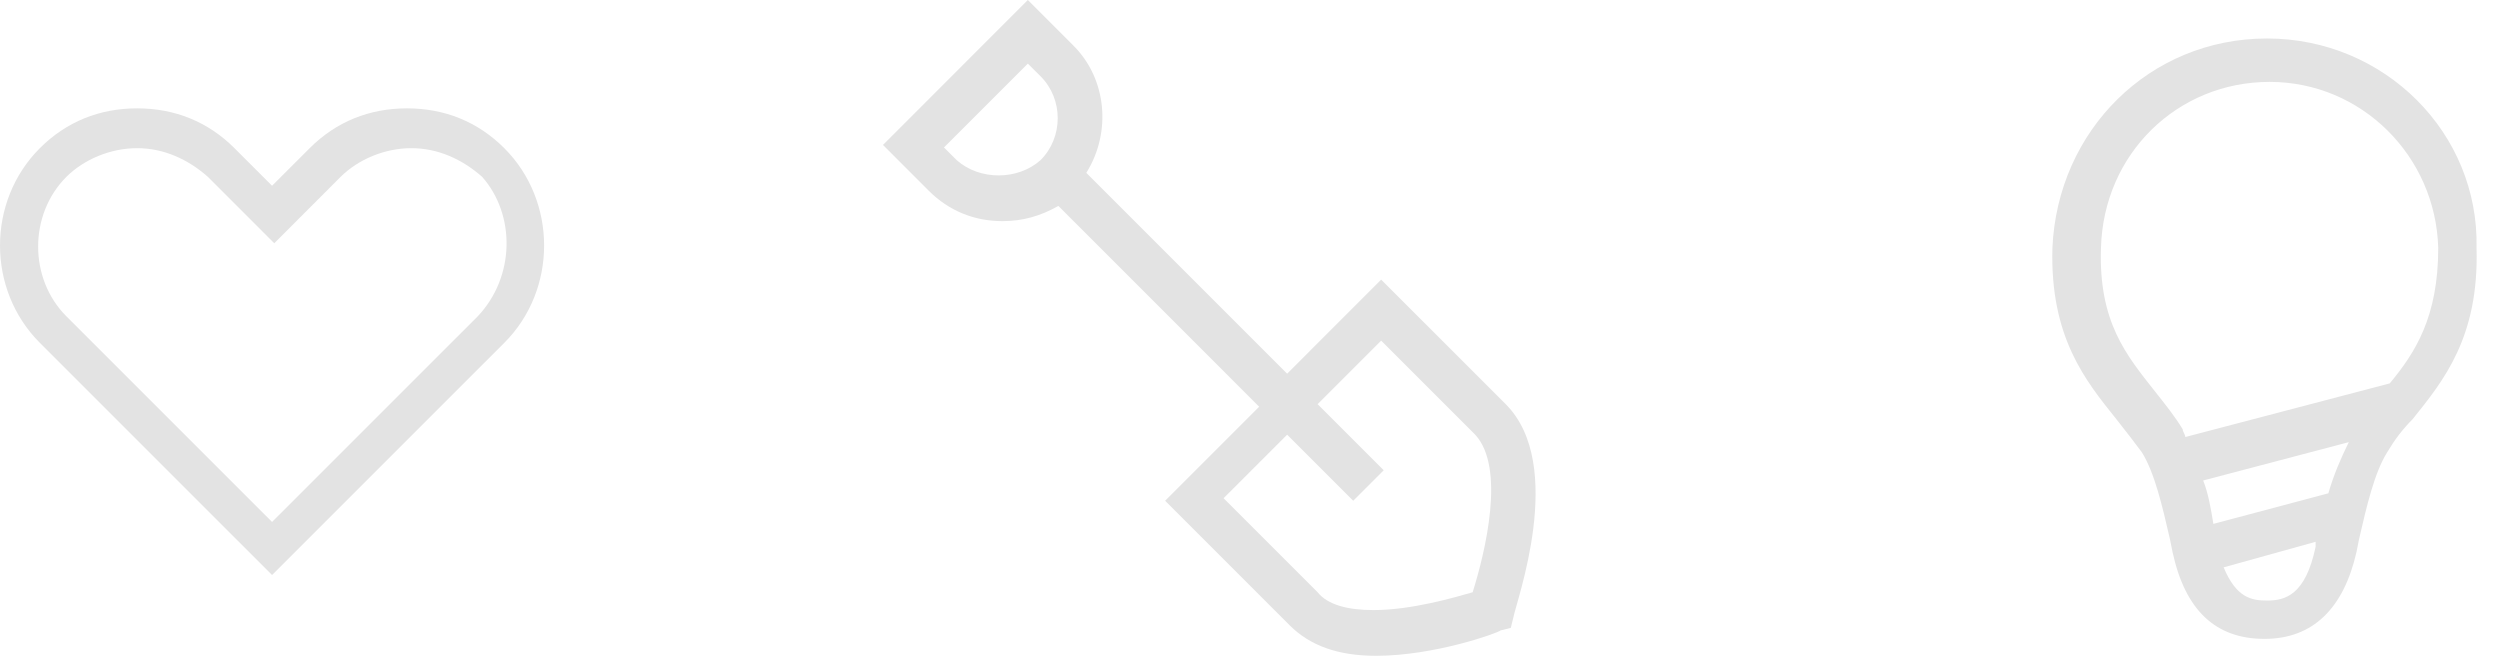 <?xml version="1.0" encoding="utf-8"?>
<!-- Generator: Adobe Illustrator 16.0.0, SVG Export Plug-In . SVG Version: 6.00 Build 0)  -->
<!DOCTYPE svg PUBLIC "-//W3C//DTD SVG 1.1//EN" "http://www.w3.org/Graphics/SVG/1.1/DTD/svg11.dtd">
<svg version="1.1" id="Laag_1" xmlns="http://www.w3.org/2000/svg" xmlns:xlink="http://www.w3.org/1999/xlink" x="0px" y="0px"
	 width="190px" height="50px" viewBox="0 0 190 50" enable-background="new 0 0 190 50" xml:space="preserve">
<path fill="#E3E3E3" d="M172.297,2.925c-8.935,0-15.924,6.984-16.313,15.92c-0.191,6.796,2.525,10.099,4.855,13.007
	c0.778,0.973,1.36,1.751,1.943,2.524c0.971,1.557,1.554,4.081,2.135,6.605l0.195,0.968c0.97,4.471,3.3,6.606,6.989,6.606
	c3.69,0,6.02-2.33,6.993-6.606l0.193-0.968c0.58-2.524,1.168-5.049,2.136-6.605c0.578-0.968,1.168-1.746,1.94-2.524
	c2.33-2.908,5.05-6.211,4.854-13.007C188.414,10.109,181.229,2.925,172.297,2.925z M167.441,36.517l11.068-2.914
	c-0.578,1.163-1.166,2.525-1.554,3.888l-8.738,2.324C168.026,38.652,167.83,37.49,167.441,36.517z M172.297,45.642
	c-1.166,0-2.331-0.194-3.301-2.523l6.989-1.941v0.384C175.21,45.253,173.656,45.642,172.297,45.642z M181.619,29.138l-15.537,4.076
	c0-0.194-0.194-0.39-0.194-0.584c-0.582-0.967-1.36-1.94-2.135-2.913c-2.136-2.715-4.271-5.238-4.079-10.872
	c0.194-7.184,5.827-12.622,12.817-12.622c6.986,0,12.625,5.633,12.814,12.622C185.306,24.089,183.56,26.803,181.619,29.138z"/>
<path fill="#E3E3E3" d="M114.434,30.717l-9.466-9.465l-7.146,7.147L82.559,13.138c1.934-3.092,1.547-7.146-0.965-9.658L78.116,0
	l-11.01,11.014l3.476,3.479c1.547,1.545,3.478,2.313,5.602,2.313c1.546,0,2.898-0.387,4.251-1.156l15.259,15.262l-7.146,7.146
	l9.467,9.466c1.543,1.543,3.673,2.317,6.566,2.317c4.442,0,9.275-1.737,9.465-1.931l0.774-0.193l0.192-0.774
	C115.206,45.78,119.069,35.353,114.434,30.717z M72.708,12.17l-0.967-0.963l6.375-6.372l0.966,0.962
	c1.739,1.737,1.739,4.636,0,6.373C77.342,13.719,74.447,13.719,72.708,12.17z M111.922,45.012c-1.35,0.387-4.636,1.354-7.534,1.354
	c-1.931,0-3.475-0.387-4.249-1.354l-7.147-7.147l4.83-4.829l5.022,5.022l2.318-2.317l-5.023-5.023l4.829-4.829l7.147,7.147
	C114.434,35.547,112.89,41.919,111.922,45.012z"/>
<path fill="#E3E3E3" d="M38.327,11.262c-2.017-2.017-4.539-3.027-7.397-3.027c-2.86,0-5.377,1.011-7.397,3.027l-2.856,2.855
	l-2.857-2.855c-2.017-2.017-4.54-3.027-7.396-3.027c-2.86,0-5.38,1.011-7.396,3.027c-4.036,4.033-4.036,10.759,0,14.793
	l17.649,17.646l17.651-17.646C42.361,22.021,42.361,15.295,38.327,11.262z M36.311,24.037l-15.634,15.63L5.043,24.037
	c-2.859-2.859-2.859-7.735,0-10.594c1.344-1.339,3.363-2.182,5.38-2.182c2.017,0,3.866,0.843,5.379,2.182l5.042,5.044l5.04-5.044
	c1.348-1.339,3.365-2.182,5.382-2.182c2.017,0,3.869,0.843,5.381,2.182C39.17,16.302,39.17,21.01,36.311,24.037z"/>
</svg>
